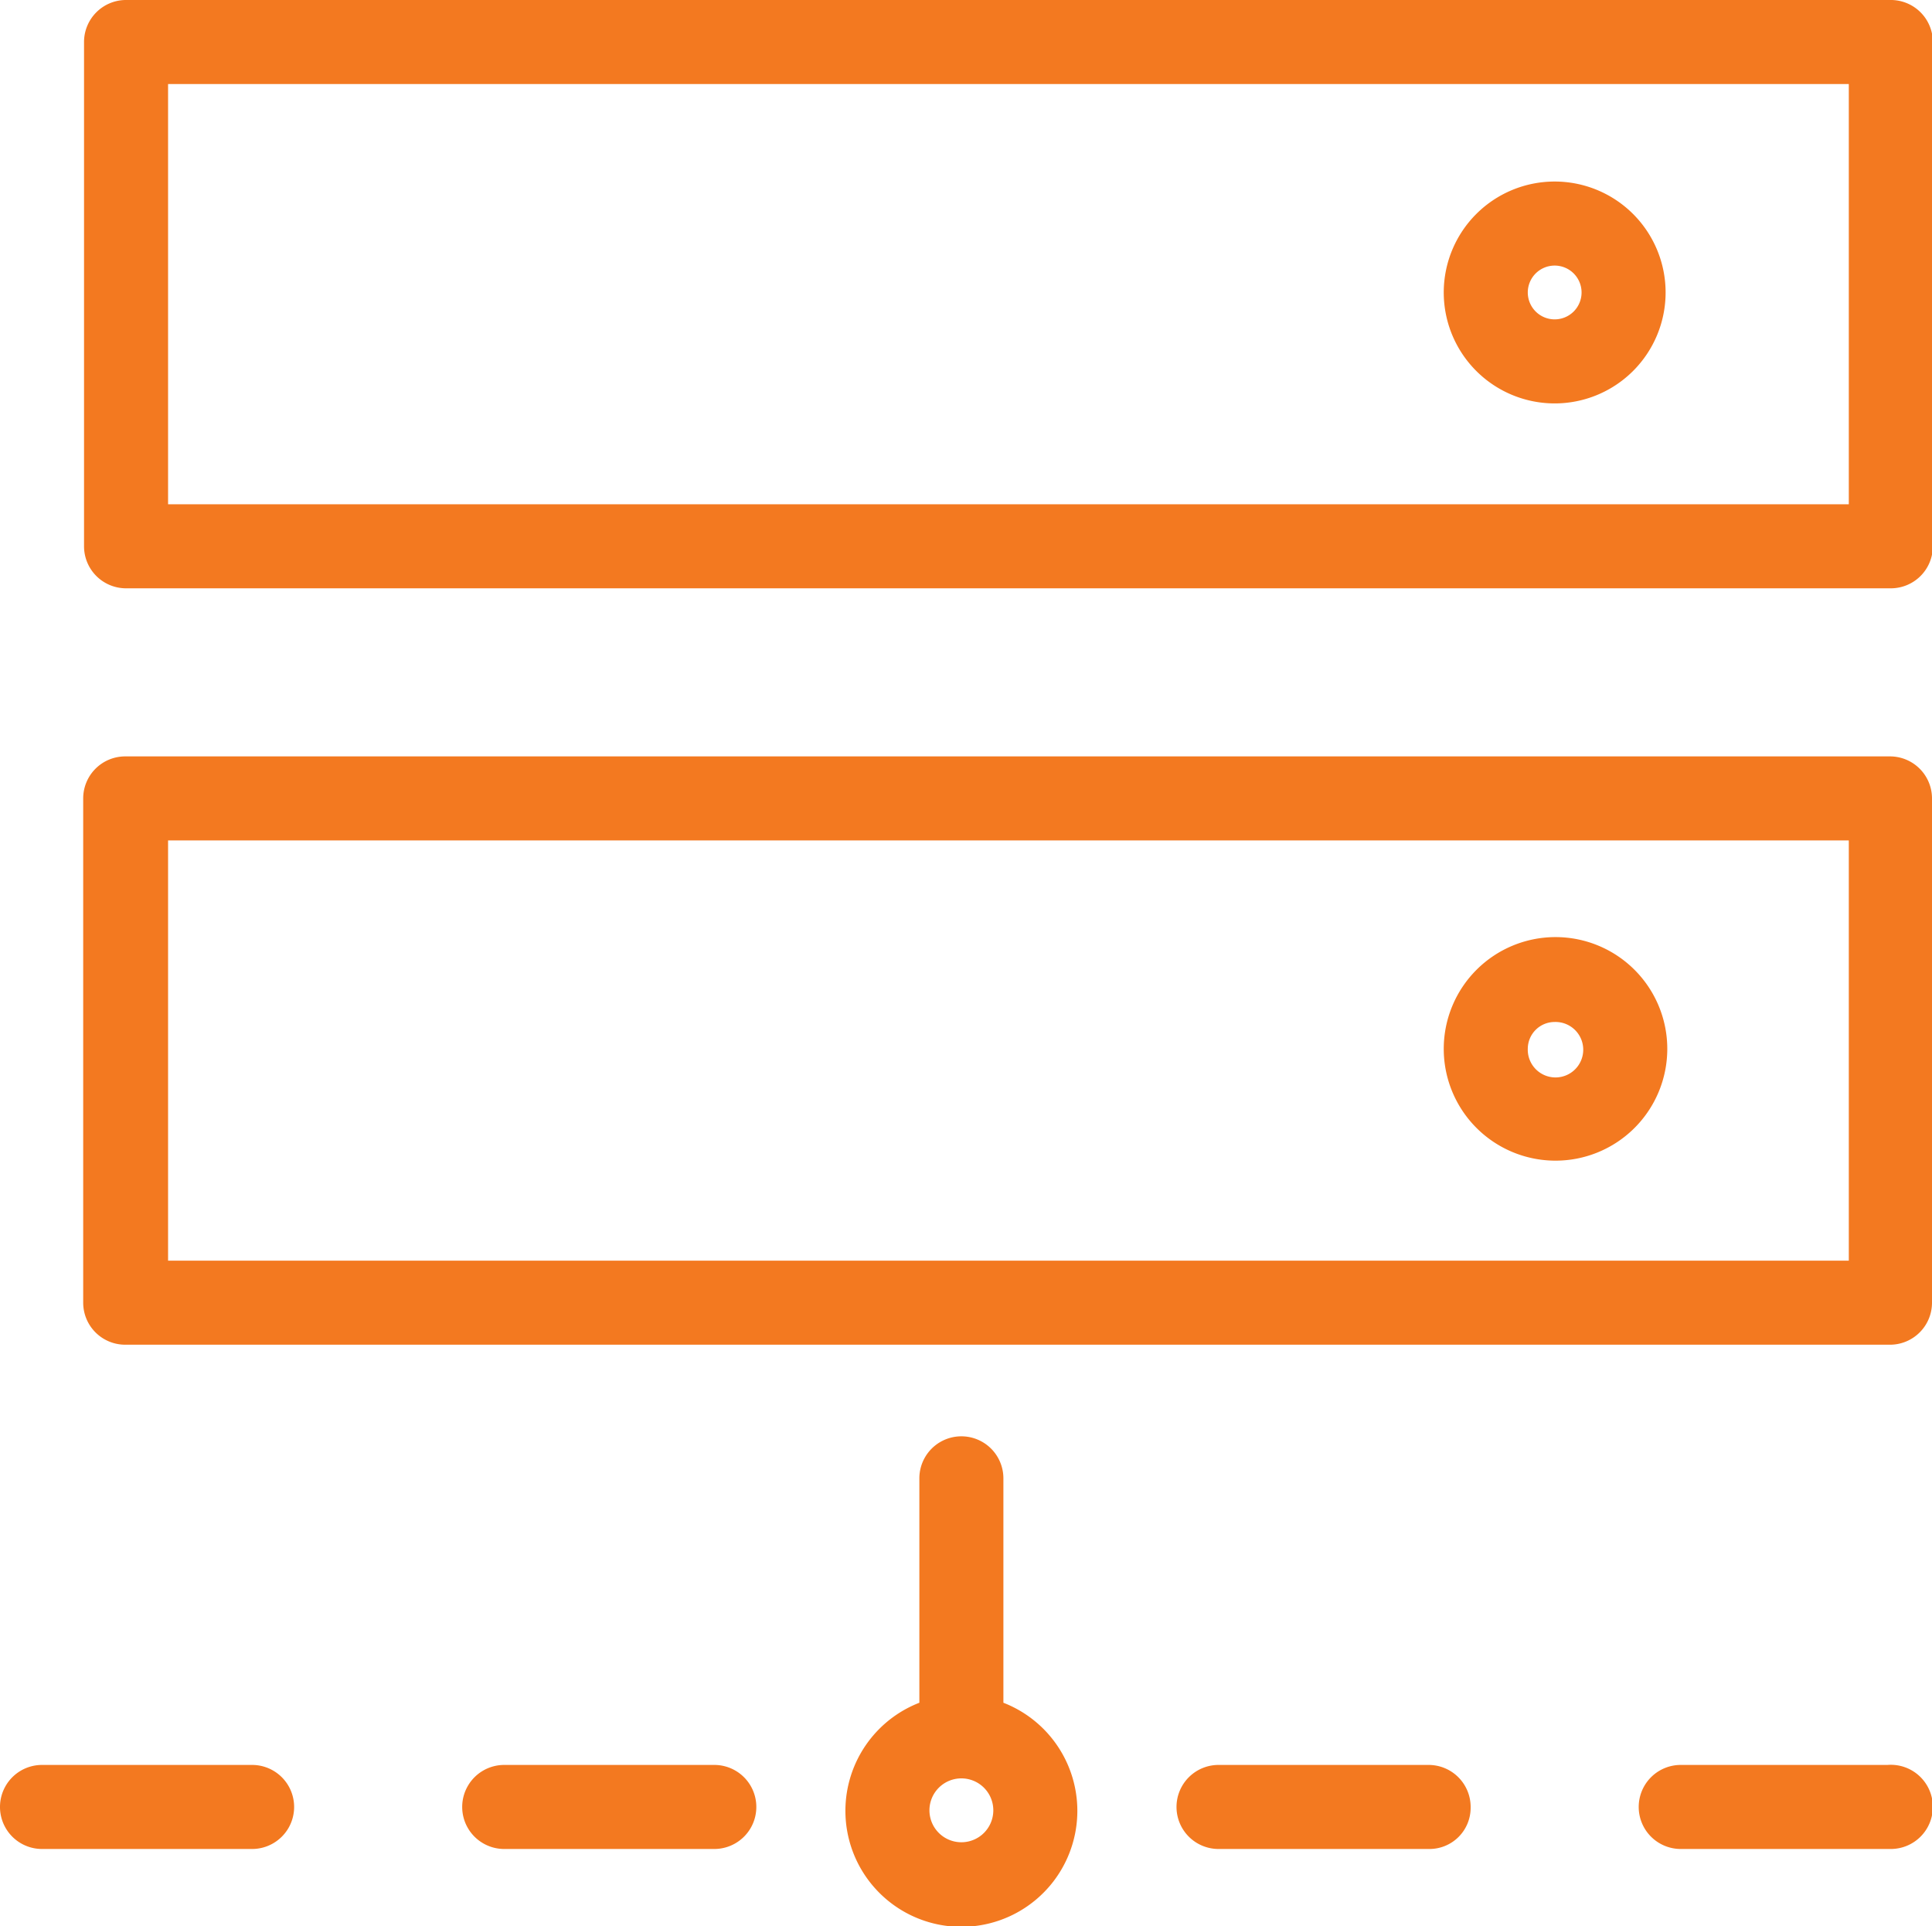 <svg xmlns="http://www.w3.org/2000/svg" viewBox="0 0 22.99 22.92"><defs><style>.cls-1{fill:#f37920;}</style></defs><title>stacked-servers</title><g id="Layer_2" data-name="Layer 2"><g id="Layer_1-2" data-name="Layer 1"><path class="cls-1" d="M22.49,9h-21a.5.5,0,0,0-.5.5v6a.5.5,0,0,0,.5.5h21a.5.5,0,0,0,.5-.5v-6A.5.5,0,0,0,22.49,9ZM22,15H2V10H22Z"/><path class="cls-1" d="M18.5,13.81a1.33,1.33,0,1,0-1.32-1.33A1.33,1.33,0,0,0,18.5,13.81Zm0-1.65a.33.33,0,1,1-.32.32A.32.32,0,0,1,18.5,12.16Z"/><path class="cls-1" d="M22.49,0h-21A.5.5,0,0,0,1,.5v6a.5.5,0,0,0,.5.5h21a.5.5,0,0,0,.5-.5V.5A.5.5,0,0,0,22.49,0ZM22,6H2V1H22Z"/><path class="cls-1" d="M18.5,4.8a1.32,1.32,0,1,0-1.32-1.32A1.32,1.32,0,0,0,18.5,4.8Zm0-1.64a.32.32,0,1,1-.32.32A.32.32,0,0,1,18.5,3.16Z"/><path class="cls-1" d="M3,21H.5a.5.5,0,0,0,0,1H3a.5.5,0,0,0,0-1Z"/><path class="cls-1" d="M8.5,21H6a.5.5,0,0,0,0,1H8.5a.5.5,0,0,0,0-1Z"/><path class="cls-1" d="M17,21H14.5a.5.5,0,0,0-.5.5.5.5,0,0,0,.5.5H17a.49.49,0,0,0,.5-.49A.5.5,0,0,0,17,21Z"/><path class="cls-1" d="M22.46,21H20a.5.5,0,0,0-.5.5.5.5,0,0,0,.5.5h2.5a.5.5,0,0,0,.5-.5A.5.5,0,0,0,22.46,21Z"/><path class="cls-1" d="M11.94,20.26V17.59a.5.5,0,0,0-1,0v2.67a1.38,1.38,0,1,0,1,0Zm-.5,1.66a.38.38,0,1,1,.38-.38A.38.38,0,0,1,11.44,21.92Z"/></g></g></svg>